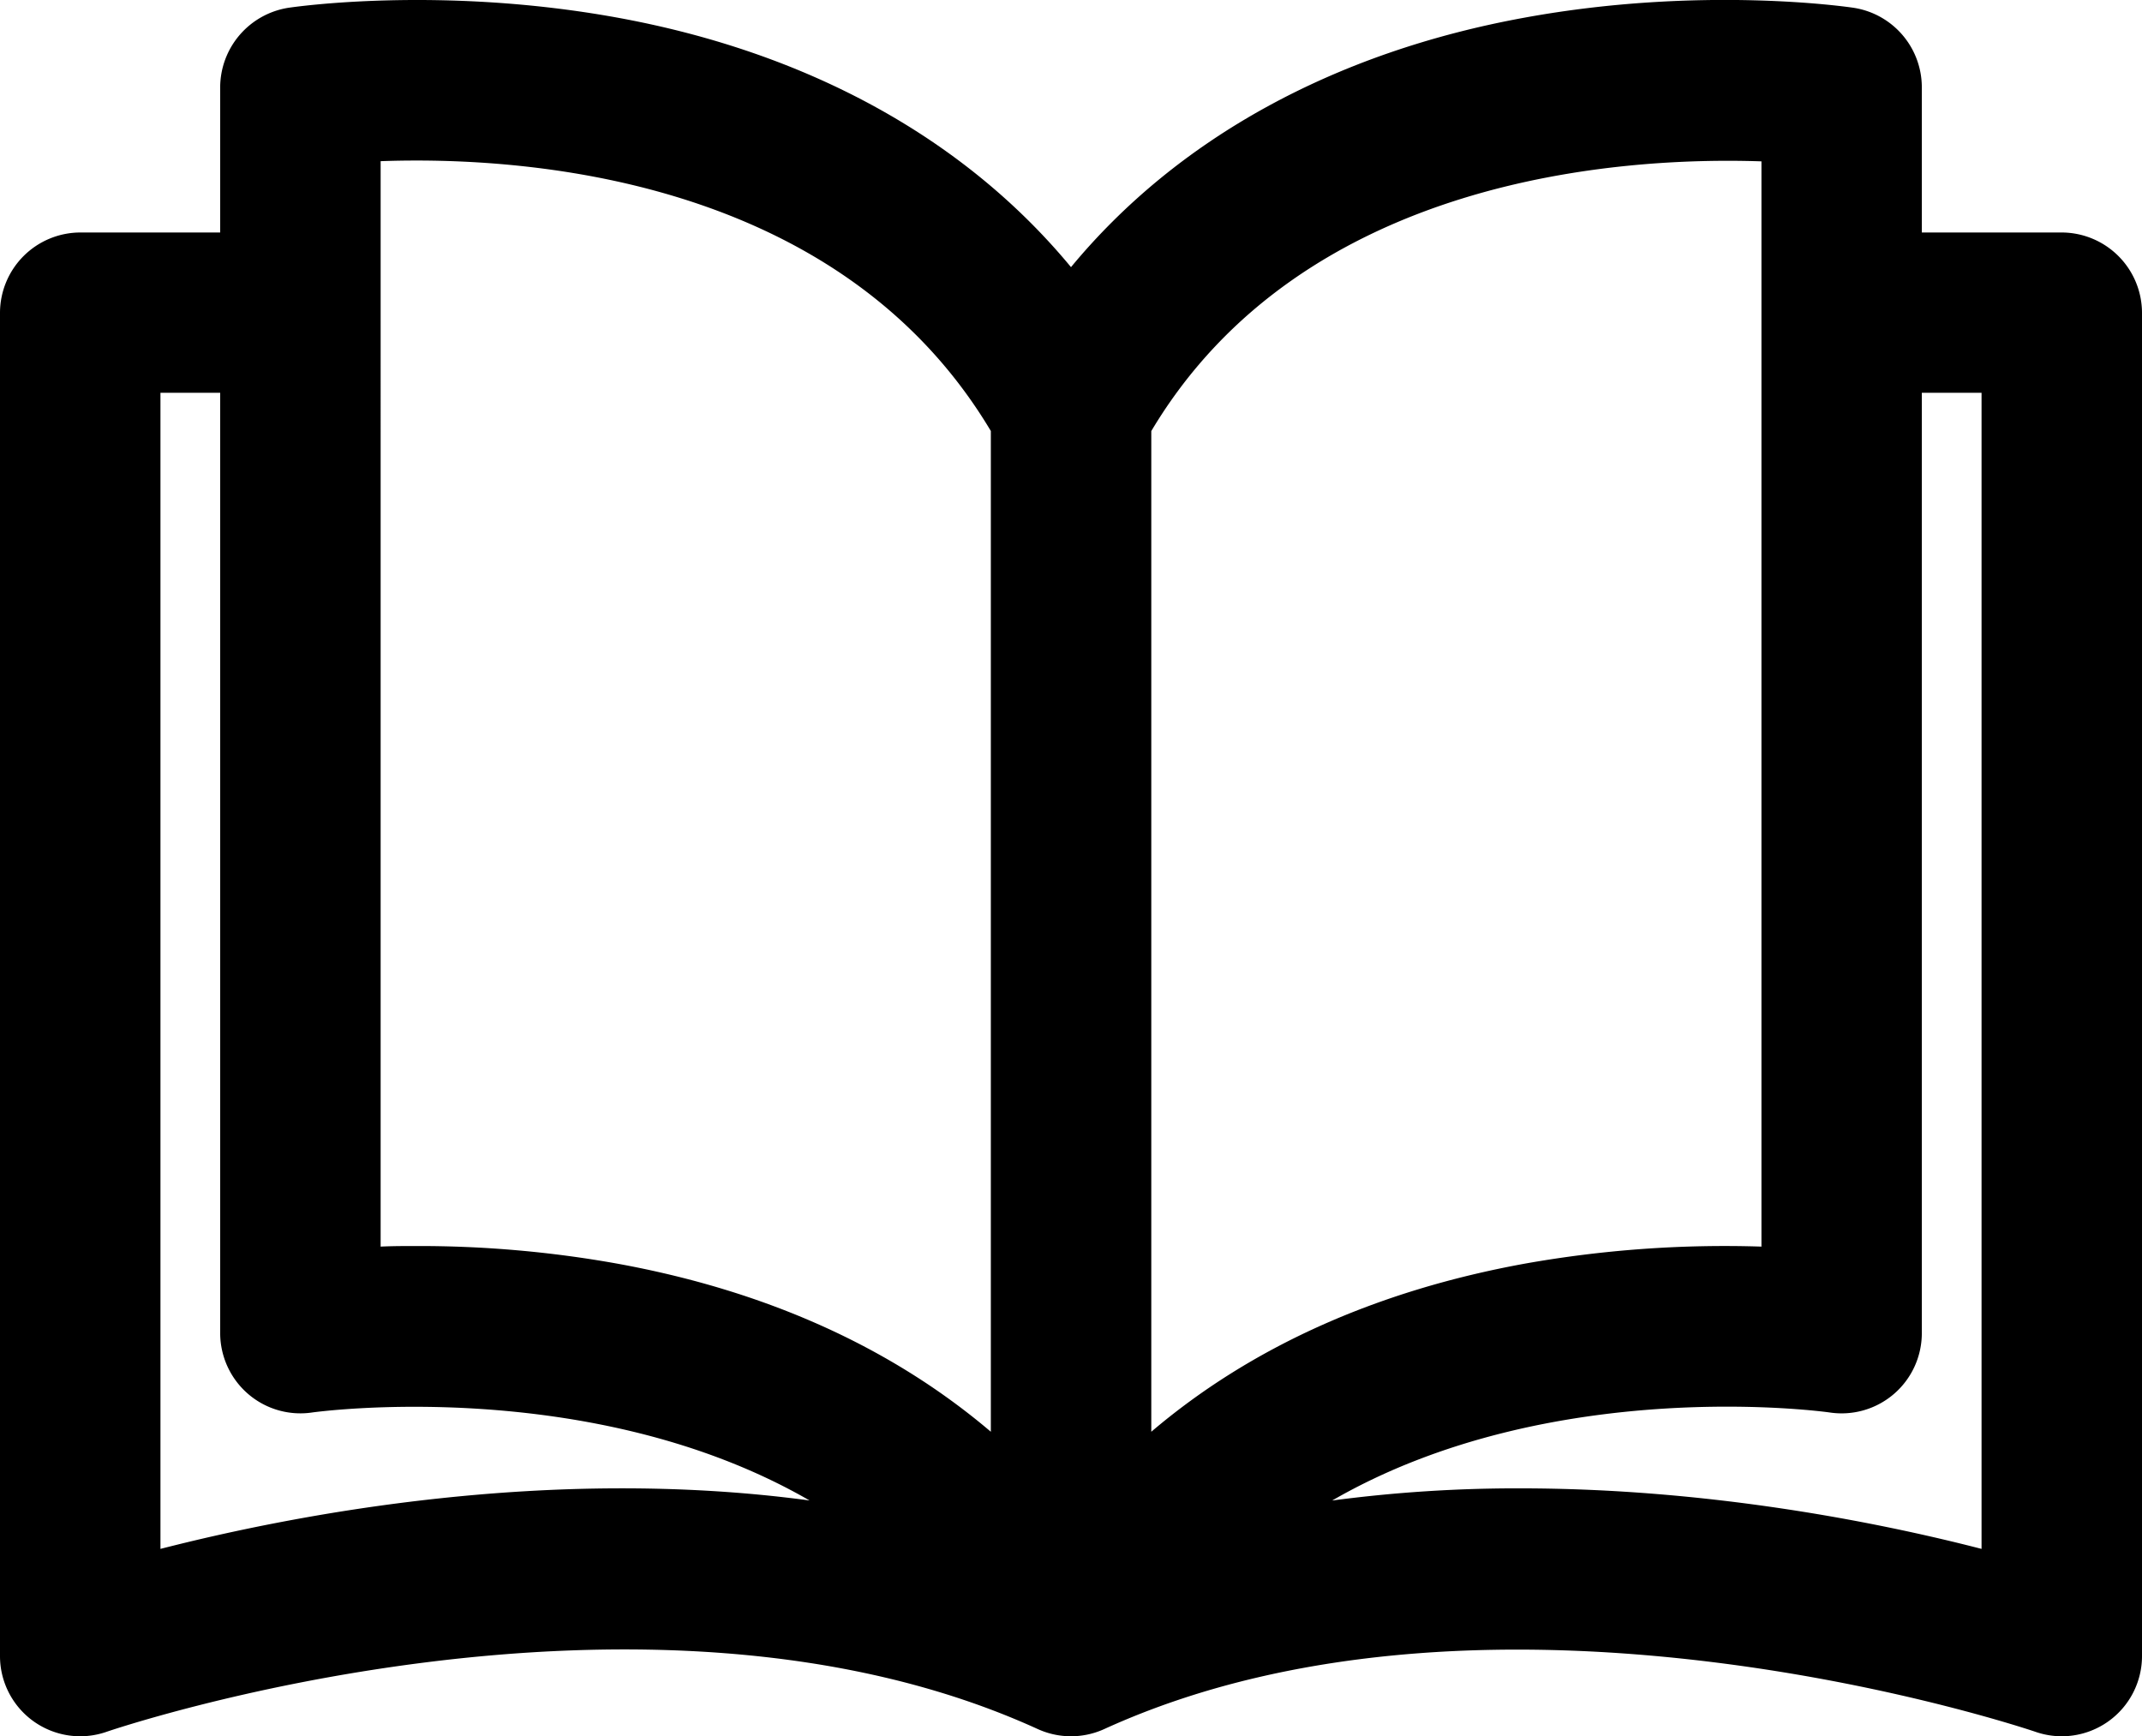 <svg xmlns="http://www.w3.org/2000/svg" viewBox="0 0 479.12 388.29"><title>GHEbook</title><g id="Layer_2" data-name="Layer 2"><g id="Capa_1" data-name="Capa 1"><path d="M461.18,52H429.87V19.49A18,18,0,0,0,414.59,1.74c-1.38-.2-34.12-5-73.54,2.2C298.36,11.71,263.33,31,239.56,59.75,215.79,31,180.75,11.71,138.07,3.94c-39.45-7.17-72.16-2.4-73.54-2.2A18.06,18.06,0,0,0,49.25,19.49V52H17.94A18,18,0,0,0,0,69.91V370.34a17.94,17.94,0,0,0,23.84,17c1.19-.42,120.13-40.83,208.27-.62a17.94,17.94,0,0,0,14.9,0c87.95-40.12,207.08.21,208.27.62a17.94,17.94,0,0,0,23.84-17V69.91A18,18,0,0,0,461.18,52ZM443.23,87.85V346.43c-23.26-6-61.16-13.54-103.25-13.54a314.1,314.1,0,0,0-42,2.72c49.14-28.39,110.64-19.79,111.29-19.69a17.94,17.94,0,0,0,20.6-17.75V87.85ZM394,278.82a255.18,255.18,0,0,0-52.93,3.81c-33.23,6.05-61.32,18.69-83.55,37.6V96.41c34-57,105.31-61.38,136.48-60.32ZM55.47,311.75a17.92,17.92,0,0,0,14.35,4.17c.65-.09,62.22-8.61,111.26,19.68-57.87-7.81-114.38,2.94-145.19,10.83V87.85H49.25V298.17A18,18,0,0,0,55.47,311.75Zm82.6-29.12a250.8,250.8,0,0,0-44.8-3.94c-2.73,0-5.45,0-8.13.13V36.05c31.15-1.13,102.34,3.1,136.49,60.35V320.23C199.38,301.32,171.3,288.68,138.07,282.63Z"/></g></g></svg>